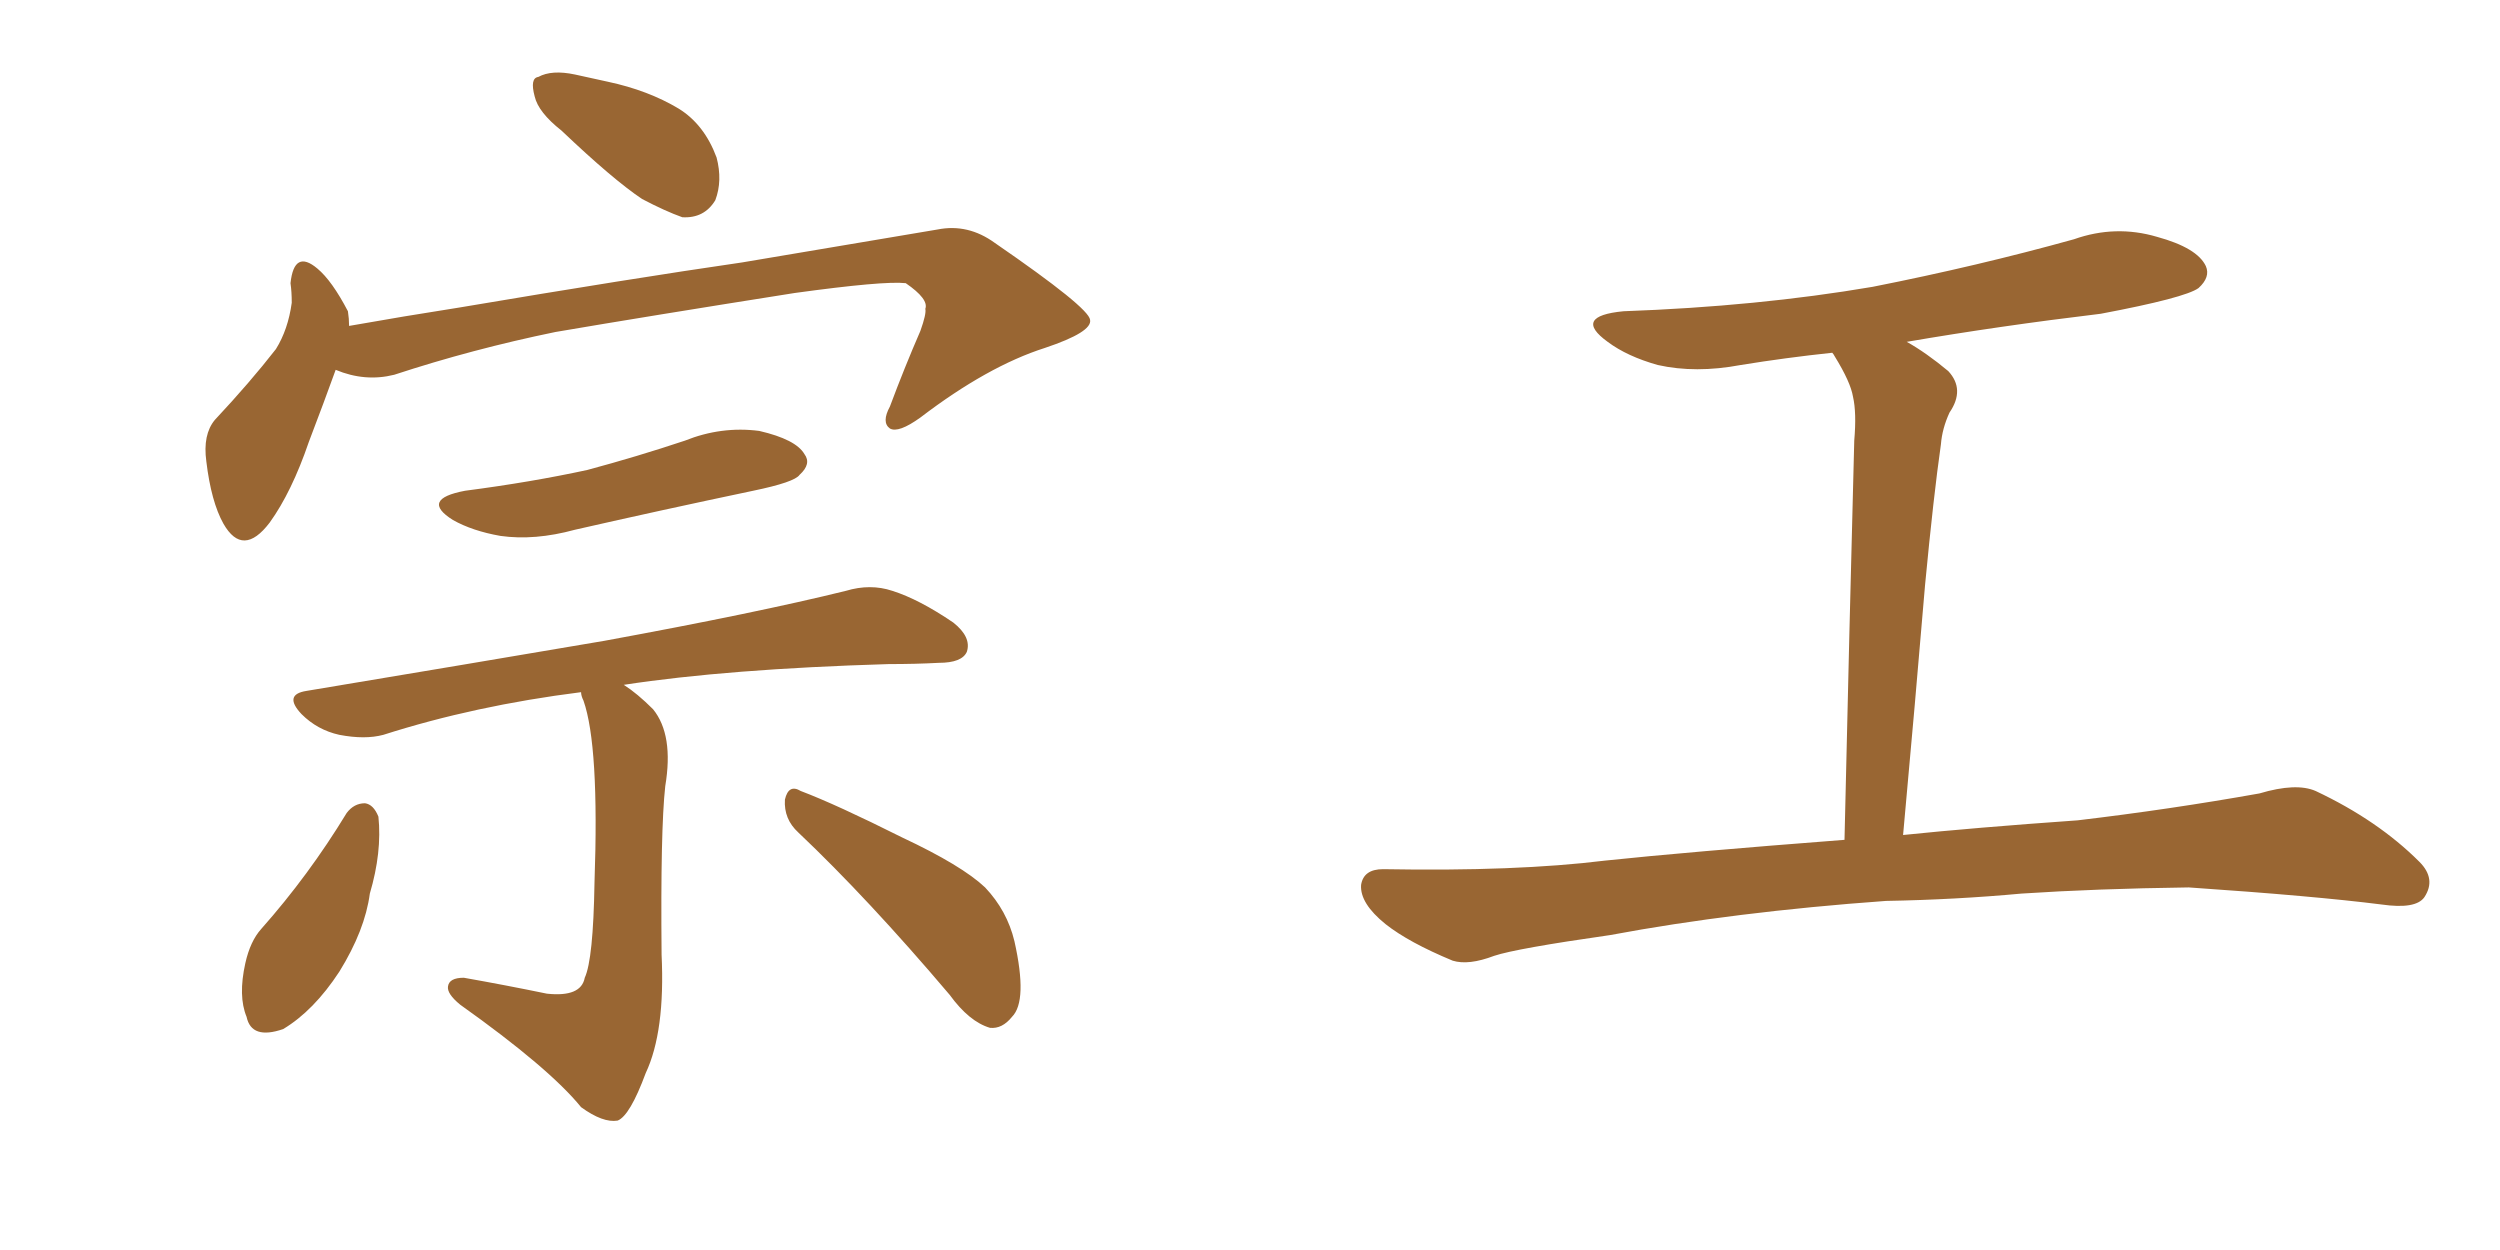 <svg xmlns="http://www.w3.org/2000/svg" xmlns:xlink="http://www.w3.org/1999/xlink" width="300" height="150"><path fill="#996633" padding="10" d="M67.38 15.67L67.38 15.67Q64.60 13.48 64.16 11.57L64.16 11.57Q63.57 9.38 64.60 9.23L64.60 9.23Q66.21 8.35 68.99 8.94L68.99 8.94Q71.04 9.38 72.95 9.81L72.95 9.81Q77.78 10.84 81.45 13.04L81.45 13.04Q84.52 14.94 85.99 18.90L85.99 18.90Q86.72 21.68 85.84 24.02L85.84 24.02Q84.52 26.22 81.88 26.07L81.88 26.07Q79.83 25.34 77.05 23.88L77.05 23.88Q73.54 21.53 67.38 15.67ZM40.28 44.38L40.28 44.38Q38.96 48.05 37.06 53.03L37.06 53.03Q35.01 59.03 32.37 62.70L32.37 62.70Q29.15 66.94 26.81 62.84L26.81 62.84Q25.34 60.21 24.76 55.37L24.76 55.37Q24.32 52.15 25.78 50.39L25.78 50.39Q30.03 45.85 33.11 41.89L33.11 41.89Q34.57 39.55 35.01 36.33L35.01 36.33Q35.01 35.01 34.86 33.98L34.86 33.98Q35.30 29.88 38.09 32.23L38.09 32.23Q39.84 33.69 41.75 37.35L41.75 37.35Q41.89 38.23 41.89 39.11L41.89 39.11Q48.49 37.94 55.08 36.91L55.08 36.91Q75.88 33.40 89.06 31.49L89.06 31.49Q101.95 29.30 112.50 27.54L112.50 27.54Q116.16 26.81 119.38 29.15L119.38 29.15Q130.66 36.91 130.81 38.38L130.81 38.38Q131.10 39.84 125.39 41.75L125.39 41.75Q118.51 43.95 110.45 50.10L110.45 50.10Q107.81 52.00 106.79 51.42L106.79 51.42Q105.76 50.68 106.79 48.78L106.79 48.78Q108.54 44.09 110.45 39.70L110.45 39.70Q111.18 37.65 111.04 37.06L111.04 37.06Q111.47 35.89 108.69 33.98L108.69 33.98Q106.05 33.69 95.36 35.16L95.36 35.16Q77.78 37.94 66.65 39.84L66.65 39.84Q56.69 41.89 47.31 44.97L47.31 44.97Q43.80 45.85 40.28 44.38ZM55.81 58.89L55.81 58.89Q63.72 57.86 70.46 56.40L70.46 56.40Q76.46 54.79 82.18 52.88L82.18 52.88Q86.57 51.12 91.11 51.71L91.11 51.71Q95.51 52.73 96.53 54.49L96.53 54.49Q97.41 55.66 95.95 56.98L95.95 56.98Q95.36 57.86 90.38 58.89L90.38 58.89Q79.25 61.23 68.99 63.57L68.99 63.57Q64.16 64.89 60.06 64.31L60.06 64.31Q56.69 63.72 54.35 62.40L54.35 62.40Q50.39 59.91 55.81 58.89ZM69.73 83.06L69.73 83.06Q56.98 84.67 46.00 88.18L46.00 88.18Q43.80 88.77 40.72 88.18L40.72 88.18Q38.09 87.60 36.18 85.69L36.18 85.69Q33.98 83.35 36.77 82.91L36.77 82.91Q56.10 79.69 72.51 76.90L72.51 76.90Q90.82 73.54 101.51 70.90L101.51 70.90Q104.44 70.02 107.08 70.90L107.08 70.90Q110.30 71.92 114.40 74.71L114.40 74.71Q116.60 76.46 116.02 78.22L116.02 78.22Q115.43 79.54 112.65 79.54L112.65 79.54Q109.86 79.69 106.64 79.69L106.64 79.69Q87.30 80.27 74.85 82.18L74.85 82.18Q76.46 83.20 78.37 85.11L78.37 85.11Q80.86 88.18 79.83 94.34L79.83 94.34Q79.25 99.61 79.39 114.55L79.39 114.55Q79.83 123.78 77.49 128.76L77.49 128.76Q75.59 133.89 74.12 134.47L74.12 134.47Q72.36 134.77 69.73 132.86L69.73 132.86Q65.92 128.17 55.22 120.56L55.22 120.56Q53.61 119.24 53.76 118.36L53.76 118.36Q53.91 117.33 55.66 117.33L55.66 117.33Q60.64 118.21 65.63 119.24L65.63 119.24Q69.73 119.68 70.17 117.33L70.17 117.33Q71.19 115.14 71.34 105.91L71.34 105.91Q71.92 89.50 70.02 84.08L70.02 84.08Q69.73 83.50 69.73 83.06ZM41.60 97.56L41.60 97.56Q42.48 96.39 43.80 96.39L43.80 96.39Q44.82 96.53 45.41 98.00L45.41 98.00Q45.85 102.25 44.38 107.23L44.38 107.23Q43.80 111.62 40.72 116.60L40.72 116.60Q37.65 121.29 33.98 123.49L33.98 123.49Q30.18 124.80 29.59 122.02L29.59 122.02Q28.56 119.53 29.44 115.58L29.44 115.58Q30.03 112.94 31.35 111.47L31.35 111.47Q37.06 105.03 41.60 97.56ZM95.80 99.90L95.80 99.90L95.80 99.90Q94.04 98.29 94.19 95.95L94.19 95.95Q94.63 94.04 96.09 94.92L96.09 94.92Q100.34 96.53 108.25 100.49L108.25 100.49Q115.43 103.86 118.21 106.49L118.21 106.49Q120.85 109.28 121.73 112.94L121.73 112.94Q123.34 120.12 121.44 122.02L121.44 122.02Q120.26 123.49 118.80 123.34L118.80 123.34Q116.31 122.61 113.96 119.38L113.96 119.38Q104.15 107.81 95.80 99.90ZM226.32 108.11L226.32 108.11L226.32 108.11Q208.15 109.42 193.21 112.21L193.21 112.21Q181.93 113.82 179.30 114.70L179.30 114.70Q176.22 115.87 174.32 115.28L174.32 115.28Q169.04 113.09 166.26 110.89L166.26 110.89Q163.18 108.40 163.33 106.20L163.33 106.20Q163.62 104.30 165.97 104.30L165.97 104.30Q181.93 104.59 192.63 103.27L192.63 103.27Q202.29 102.25 221.34 100.78L221.34 100.78Q221.92 75.44 222.51 52.88L222.51 52.88Q222.80 49.51 222.36 47.61L222.36 47.61Q222.07 45.85 220.17 42.77L220.17 42.77Q220.02 42.48 219.87 42.33L219.87 42.33Q214.31 42.92 208.89 43.80L208.89 43.80Q203.47 44.82 198.93 43.80L198.93 43.80Q195.26 42.77 192.92 41.02L192.92 41.02Q188.67 37.94 194.82 37.35L194.82 37.35Q210.94 36.77 224.71 34.42L224.71 34.42Q237.30 31.93 248.88 28.71L248.88 28.71Q253.86 26.95 258.84 28.42L258.84 28.42Q263.67 29.74 264.70 31.93L264.70 31.93Q265.28 33.25 263.82 34.57L263.82 34.57Q262.21 35.74 252.10 37.65L252.10 37.65Q239.94 39.11 228.81 41.02L228.81 41.02Q231.15 42.33 233.79 44.53L233.79 44.53Q235.84 46.73 233.94 49.51L233.94 49.51Q233.06 51.42 232.91 53.32L232.91 53.32Q232.03 59.47 231.01 70.17L231.01 70.17Q229.83 84.23 228.37 100.20L228.37 100.20Q236.87 99.32 249.32 98.44L249.32 98.44Q260.45 97.12 271.14 95.21L271.14 95.21Q275.54 93.90 277.88 94.92L277.88 94.92Q285.35 98.44 290.33 103.42L290.33 103.42Q292.38 105.47 290.92 107.67L290.92 107.67Q289.89 109.13 285.79 108.54L285.79 108.54Q277.73 107.52 262.65 106.49L262.65 106.49Q251.51 106.64 242.58 107.23L242.58 107.23Q234.67 107.96 226.32 108.11Z"/></svg>